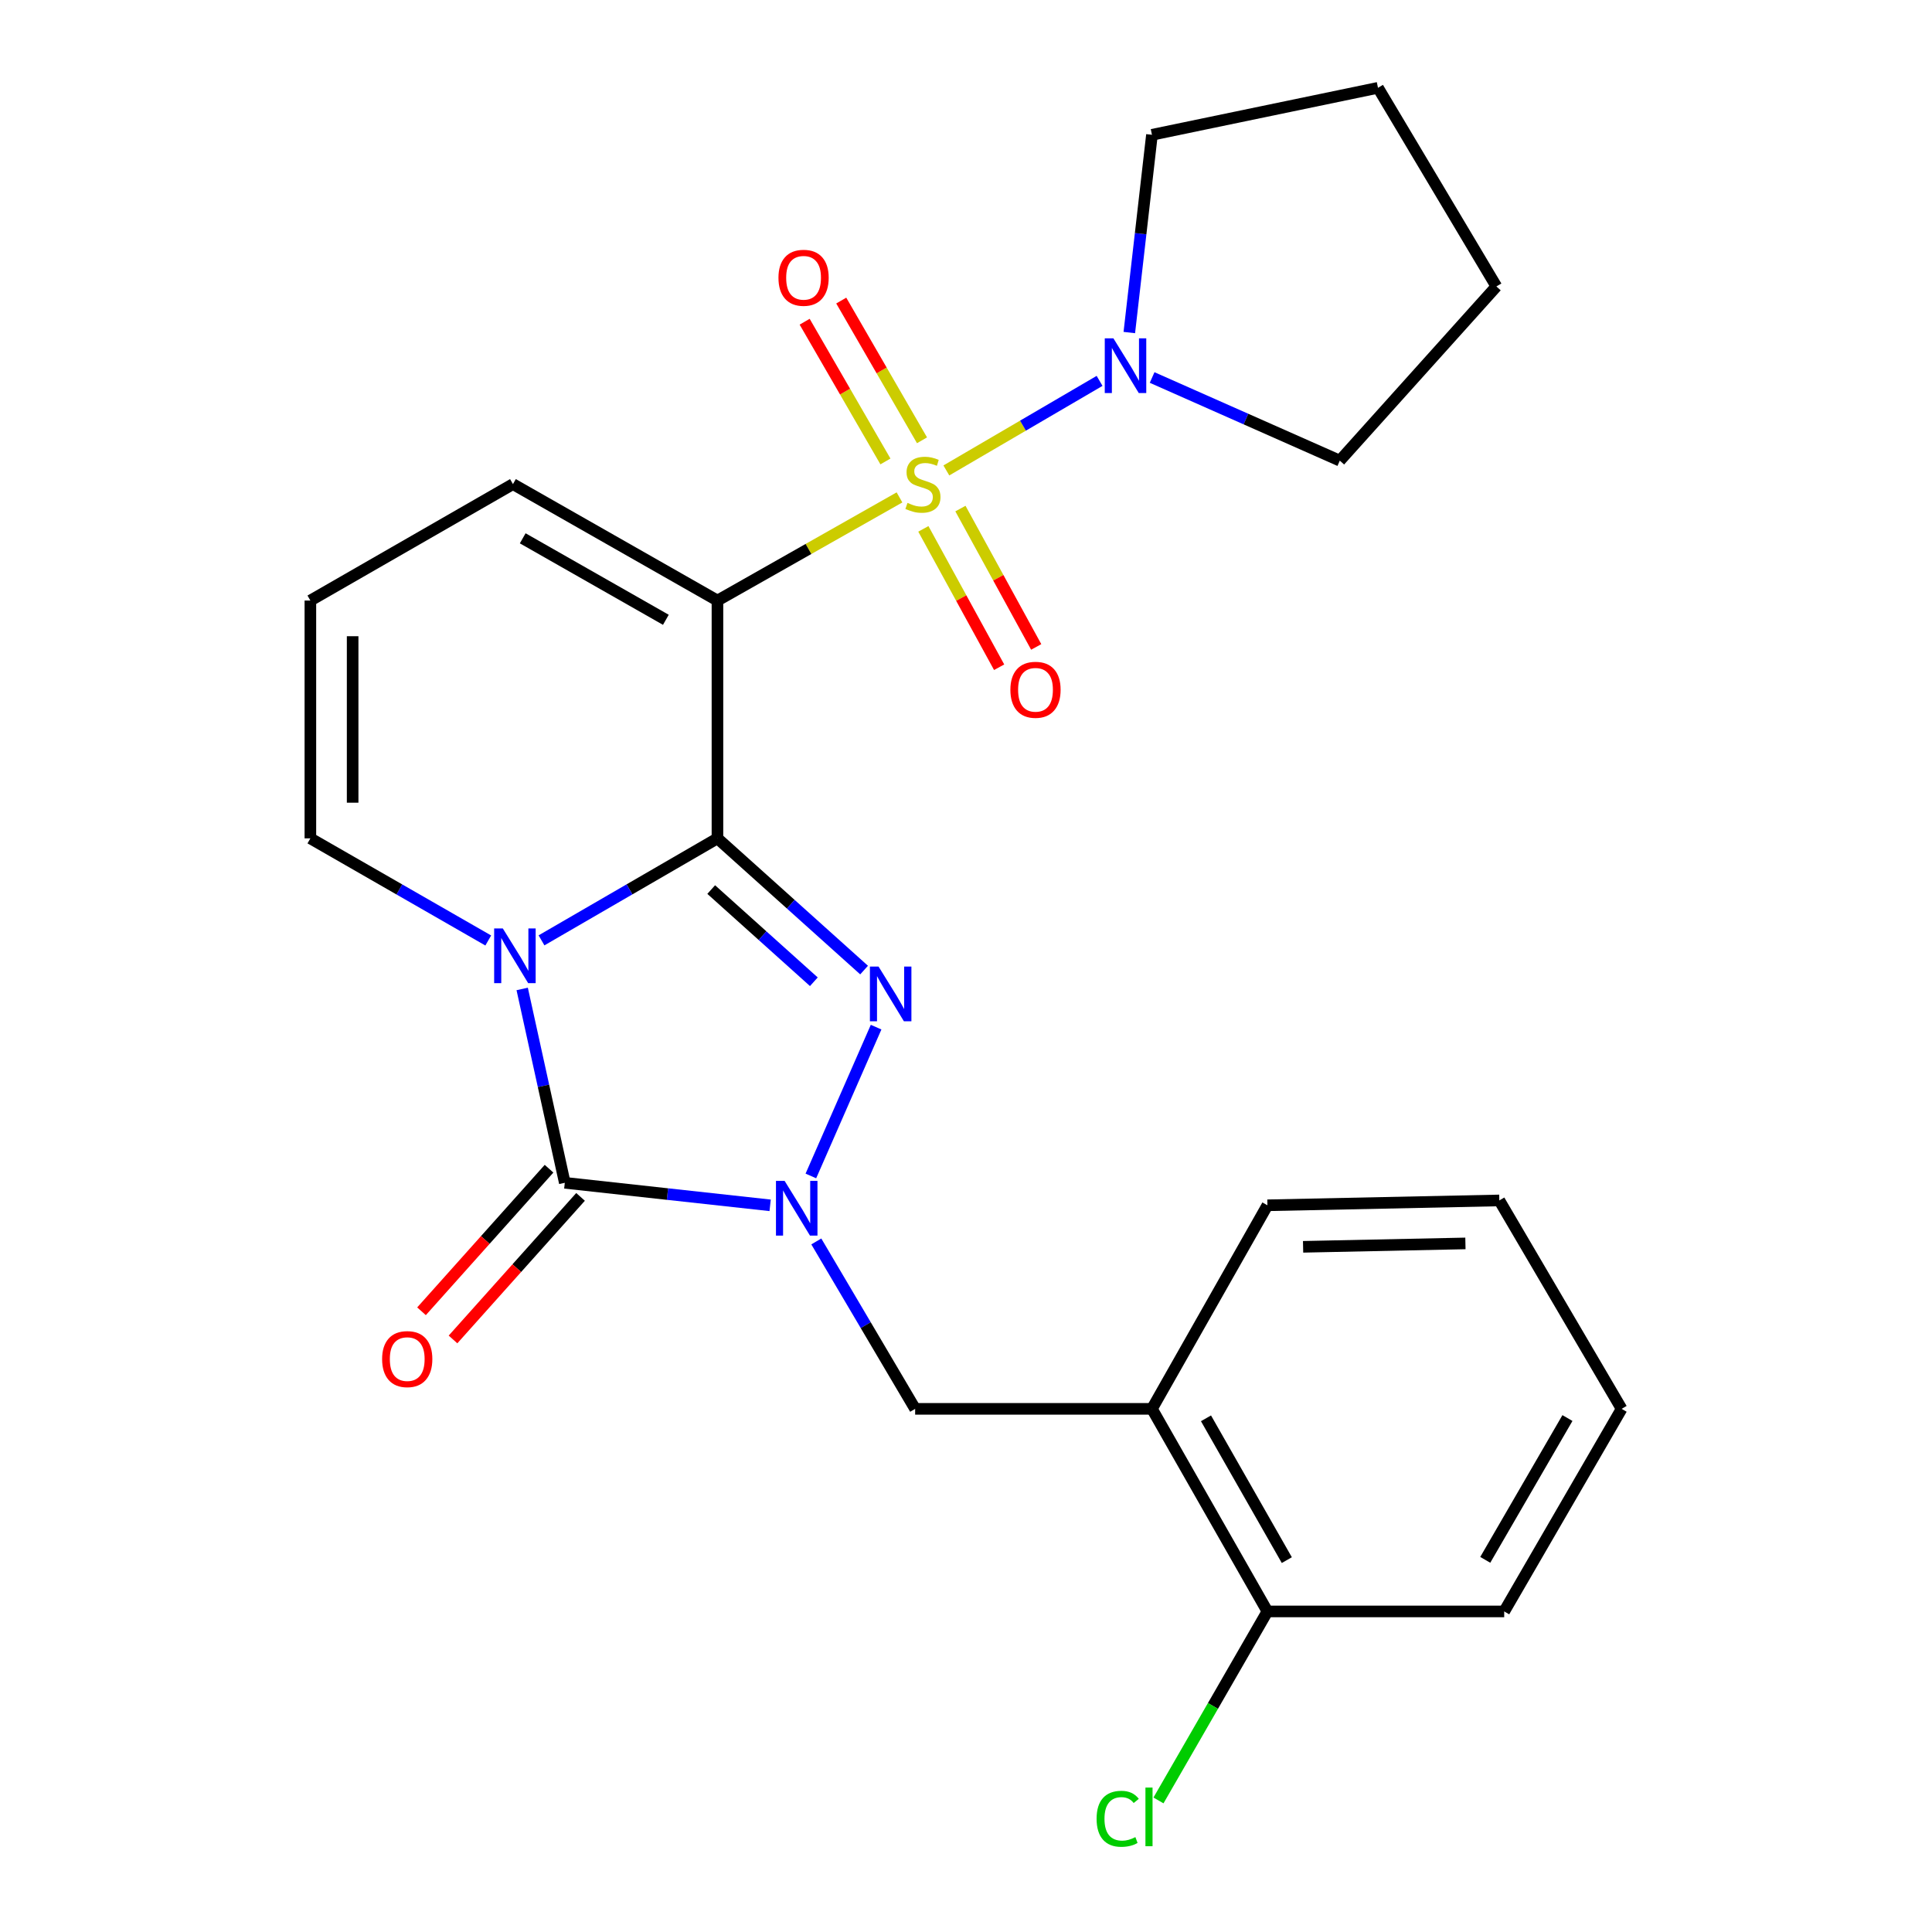<?xml version='1.0' encoding='iso-8859-1'?>
<svg version='1.1' baseProfile='full'
              xmlns='http://www.w3.org/2000/svg'
                      xmlns:rdkit='http://www.rdkit.org/xml'
                      xmlns:xlink='http://www.w3.org/1999/xlink'
                  xml:space='preserve'
width='1000px' height='1000px' viewBox='0 0 1000 1000'>
<!-- END OF HEADER -->
<rect style='opacity:1.0;fill:#FFFFFF;stroke:none' width='1000' height='1000' x='0' y='0'> </rect>
<path class='bond-1' d='M 371.352,433.937 L 325.817,460.334' style='fill:none;fill-rule:evenodd;stroke:#000000;stroke-width:6px;stroke-linecap:butt;stroke-linejoin:miter;stroke-opacity:1' />
<path class='bond-1' d='M 325.817,460.334 L 280.281,486.73' style='fill:none;fill-rule:evenodd;stroke:#0000FF;stroke-width:6px;stroke-linecap:butt;stroke-linejoin:miter;stroke-opacity:1' />
<path class='bond-2' d='M 371.352,433.937 L 371.352,310.843' style='fill:none;fill-rule:evenodd;stroke:#000000;stroke-width:6px;stroke-linecap:butt;stroke-linejoin:miter;stroke-opacity:1' />
<path class='bond-3' d='M 371.352,433.937 L 409.301,468.022' style='fill:none;fill-rule:evenodd;stroke:#000000;stroke-width:6px;stroke-linecap:butt;stroke-linejoin:miter;stroke-opacity:1' />
<path class='bond-3' d='M 409.301,468.022 L 447.25,502.108' style='fill:none;fill-rule:evenodd;stroke:#0000FF;stroke-width:6px;stroke-linecap:butt;stroke-linejoin:miter;stroke-opacity:1' />
<path class='bond-3' d='M 368.12,460.437 L 394.684,484.296' style='fill:none;fill-rule:evenodd;stroke:#000000;stroke-width:6px;stroke-linecap:butt;stroke-linejoin:miter;stroke-opacity:1' />
<path class='bond-3' d='M 394.684,484.296 L 421.248,508.156' style='fill:none;fill-rule:evenodd;stroke:#0000FF;stroke-width:6px;stroke-linecap:butt;stroke-linejoin:miter;stroke-opacity:1' />
<path class='bond-0' d='M 465.576,257.455 L 418.464,284.149' style='fill:none;fill-rule:evenodd;stroke:#CCCC00;stroke-width:6px;stroke-linecap:butt;stroke-linejoin:miter;stroke-opacity:1' />
<path class='bond-0' d='M 418.464,284.149 L 371.352,310.843' style='fill:none;fill-rule:evenodd;stroke:#000000;stroke-width:6px;stroke-linecap:butt;stroke-linejoin:miter;stroke-opacity:1' />
<path class='bond-6' d='M 489.828,243.497 L 529.484,220.318' style='fill:none;fill-rule:evenodd;stroke:#CCCC00;stroke-width:6px;stroke-linecap:butt;stroke-linejoin:miter;stroke-opacity:1' />
<path class='bond-6' d='M 529.484,220.318 L 569.139,197.14' style='fill:none;fill-rule:evenodd;stroke:#0000FF;stroke-width:6px;stroke-linecap:butt;stroke-linejoin:miter;stroke-opacity:1' />
<path class='bond-11' d='M 477.235,227.898 L 456.331,191.735' style='fill:none;fill-rule:evenodd;stroke:#CCCC00;stroke-width:6px;stroke-linecap:butt;stroke-linejoin:miter;stroke-opacity:1' />
<path class='bond-11' d='M 456.331,191.735 L 435.426,155.572' style='fill:none;fill-rule:evenodd;stroke:#FF0000;stroke-width:6px;stroke-linecap:butt;stroke-linejoin:miter;stroke-opacity:1' />
<path class='bond-11' d='M 458.297,238.846 L 437.392,202.683' style='fill:none;fill-rule:evenodd;stroke:#CCCC00;stroke-width:6px;stroke-linecap:butt;stroke-linejoin:miter;stroke-opacity:1' />
<path class='bond-11' d='M 437.392,202.683 L 416.488,166.519' style='fill:none;fill-rule:evenodd;stroke:#FF0000;stroke-width:6px;stroke-linecap:butt;stroke-linejoin:miter;stroke-opacity:1' />
<path class='bond-12' d='M 477.93,273.744 L 497.542,309.554' style='fill:none;fill-rule:evenodd;stroke:#CCCC00;stroke-width:6px;stroke-linecap:butt;stroke-linejoin:miter;stroke-opacity:1' />
<path class='bond-12' d='M 497.542,309.554 L 517.155,345.363' style='fill:none;fill-rule:evenodd;stroke:#FF0000;stroke-width:6px;stroke-linecap:butt;stroke-linejoin:miter;stroke-opacity:1' />
<path class='bond-12' d='M 497.115,263.237 L 516.728,299.046' style='fill:none;fill-rule:evenodd;stroke:#CCCC00;stroke-width:6px;stroke-linecap:butt;stroke-linejoin:miter;stroke-opacity:1' />
<path class='bond-12' d='M 516.728,299.046 L 536.34,334.855' style='fill:none;fill-rule:evenodd;stroke:#FF0000;stroke-width:6px;stroke-linecap:butt;stroke-linejoin:miter;stroke-opacity:1' />
<path class='bond-5' d='M 270.285,511.88 L 281.311,562.048' style='fill:none;fill-rule:evenodd;stroke:#0000FF;stroke-width:6px;stroke-linecap:butt;stroke-linejoin:miter;stroke-opacity:1' />
<path class='bond-5' d='M 281.311,562.048 L 292.336,612.216' style='fill:none;fill-rule:evenodd;stroke:#000000;stroke-width:6px;stroke-linecap:butt;stroke-linejoin:miter;stroke-opacity:1' />
<path class='bond-8' d='M 252.72,486.795 L 206.685,460.366' style='fill:none;fill-rule:evenodd;stroke:#0000FF;stroke-width:6px;stroke-linecap:butt;stroke-linejoin:miter;stroke-opacity:1' />
<path class='bond-8' d='M 206.685,460.366 L 160.65,433.937' style='fill:none;fill-rule:evenodd;stroke:#000000;stroke-width:6px;stroke-linecap:butt;stroke-linejoin:miter;stroke-opacity:1' />
<path class='bond-10' d='M 371.352,310.843 L 265.503,250.578' style='fill:none;fill-rule:evenodd;stroke:#000000;stroke-width:6px;stroke-linecap:butt;stroke-linejoin:miter;stroke-opacity:1' />
<path class='bond-10' d='M 344.652,320.813 L 270.558,278.628' style='fill:none;fill-rule:evenodd;stroke:#000000;stroke-width:6px;stroke-linecap:butt;stroke-linejoin:miter;stroke-opacity:1' />
<path class='bond-4' d='M 453.468,531.648 L 419.708,608.671' style='fill:none;fill-rule:evenodd;stroke:#0000FF;stroke-width:6px;stroke-linecap:butt;stroke-linejoin:miter;stroke-opacity:1' />
<path class='bond-7' d='M 422.519,642.564 L 448.098,685.893' style='fill:none;fill-rule:evenodd;stroke:#0000FF;stroke-width:6px;stroke-linecap:butt;stroke-linejoin:miter;stroke-opacity:1' />
<path class='bond-7' d='M 448.098,685.893 L 473.677,729.221' style='fill:none;fill-rule:evenodd;stroke:#000000;stroke-width:6px;stroke-linecap:butt;stroke-linejoin:miter;stroke-opacity:1' />
<path class='bond-25' d='M 398.621,623.879 L 345.478,618.048' style='fill:none;fill-rule:evenodd;stroke:#0000FF;stroke-width:6px;stroke-linecap:butt;stroke-linejoin:miter;stroke-opacity:1' />
<path class='bond-25' d='M 345.478,618.048 L 292.336,612.216' style='fill:none;fill-rule:evenodd;stroke:#000000;stroke-width:6px;stroke-linecap:butt;stroke-linejoin:miter;stroke-opacity:1' />
<path class='bond-13' d='M 284.184,604.924 L 251.179,641.819' style='fill:none;fill-rule:evenodd;stroke:#000000;stroke-width:6px;stroke-linecap:butt;stroke-linejoin:miter;stroke-opacity:1' />
<path class='bond-13' d='M 251.179,641.819 L 218.174,678.715' style='fill:none;fill-rule:evenodd;stroke:#FF0000;stroke-width:6px;stroke-linecap:butt;stroke-linejoin:miter;stroke-opacity:1' />
<path class='bond-13' d='M 300.488,619.508 L 267.483,656.404' style='fill:none;fill-rule:evenodd;stroke:#000000;stroke-width:6px;stroke-linecap:butt;stroke-linejoin:miter;stroke-opacity:1' />
<path class='bond-13' d='M 267.483,656.404 L 234.477,693.299' style='fill:none;fill-rule:evenodd;stroke:#FF0000;stroke-width:6px;stroke-linecap:butt;stroke-linejoin:miter;stroke-opacity:1' />
<path class='bond-17' d='M 584.53,172.125 L 590.39,120.949' style='fill:none;fill-rule:evenodd;stroke:#0000FF;stroke-width:6px;stroke-linecap:butt;stroke-linejoin:miter;stroke-opacity:1' />
<path class='bond-17' d='M 590.39,120.949 L 596.249,69.772' style='fill:none;fill-rule:evenodd;stroke:#000000;stroke-width:6px;stroke-linecap:butt;stroke-linejoin:miter;stroke-opacity:1' />
<path class='bond-18' d='M 596.338,195.394 L 644.91,216.91' style='fill:none;fill-rule:evenodd;stroke:#0000FF;stroke-width:6px;stroke-linecap:butt;stroke-linejoin:miter;stroke-opacity:1' />
<path class='bond-18' d='M 644.91,216.91 L 693.482,238.426' style='fill:none;fill-rule:evenodd;stroke:#000000;stroke-width:6px;stroke-linecap:butt;stroke-linejoin:miter;stroke-opacity:1' />
<path class='bond-9' d='M 473.677,729.221 L 596.249,729.221' style='fill:none;fill-rule:evenodd;stroke:#000000;stroke-width:6px;stroke-linecap:butt;stroke-linejoin:miter;stroke-opacity:1' />
<path class='bond-26' d='M 160.65,433.937 L 160.65,310.843' style='fill:none;fill-rule:evenodd;stroke:#000000;stroke-width:6px;stroke-linecap:butt;stroke-linejoin:miter;stroke-opacity:1' />
<path class='bond-26' d='M 182.525,415.473 L 182.525,329.307' style='fill:none;fill-rule:evenodd;stroke:#000000;stroke-width:6px;stroke-linecap:butt;stroke-linejoin:miter;stroke-opacity:1' />
<path class='bond-15' d='M 596.249,729.221 L 656.015,834.074' style='fill:none;fill-rule:evenodd;stroke:#000000;stroke-width:6px;stroke-linecap:butt;stroke-linejoin:miter;stroke-opacity:1' />
<path class='bond-15' d='M 624.218,734.117 L 666.054,807.514' style='fill:none;fill-rule:evenodd;stroke:#000000;stroke-width:6px;stroke-linecap:butt;stroke-linejoin:miter;stroke-opacity:1' />
<path class='bond-19' d='M 596.249,729.221 L 656.015,623.858' style='fill:none;fill-rule:evenodd;stroke:#000000;stroke-width:6px;stroke-linecap:butt;stroke-linejoin:miter;stroke-opacity:1' />
<path class='bond-14' d='M 265.503,250.578 L 160.65,310.843' style='fill:none;fill-rule:evenodd;stroke:#000000;stroke-width:6px;stroke-linecap:butt;stroke-linejoin:miter;stroke-opacity:1' />
<path class='bond-16' d='M 656.015,834.074 L 627.821,882.99' style='fill:none;fill-rule:evenodd;stroke:#000000;stroke-width:6px;stroke-linecap:butt;stroke-linejoin:miter;stroke-opacity:1' />
<path class='bond-16' d='M 627.821,882.99 L 599.626,931.905' style='fill:none;fill-rule:evenodd;stroke:#00CC00;stroke-width:6px;stroke-linecap:butt;stroke-linejoin:miter;stroke-opacity:1' />
<path class='bond-20' d='M 656.015,834.074 L 778.574,834.074' style='fill:none;fill-rule:evenodd;stroke:#000000;stroke-width:6px;stroke-linecap:butt;stroke-linejoin:miter;stroke-opacity:1' />
<path class='bond-22' d='M 596.249,69.772 L 713.242,45.455' style='fill:none;fill-rule:evenodd;stroke:#000000;stroke-width:6px;stroke-linecap:butt;stroke-linejoin:miter;stroke-opacity:1' />
<path class='bond-21' d='M 693.482,238.426 L 774.528,148.266' style='fill:none;fill-rule:evenodd;stroke:#000000;stroke-width:6px;stroke-linecap:butt;stroke-linejoin:miter;stroke-opacity:1' />
<path class='bond-23' d='M 656.015,623.858 L 776.047,621.343' style='fill:none;fill-rule:evenodd;stroke:#000000;stroke-width:6px;stroke-linecap:butt;stroke-linejoin:miter;stroke-opacity:1' />
<path class='bond-23' d='M 674.478,645.351 L 758.5,643.59' style='fill:none;fill-rule:evenodd;stroke:#000000;stroke-width:6px;stroke-linecap:butt;stroke-linejoin:miter;stroke-opacity:1' />
<path class='bond-28' d='M 778.574,834.074 L 839.35,729.221' style='fill:none;fill-rule:evenodd;stroke:#000000;stroke-width:6px;stroke-linecap:butt;stroke-linejoin:miter;stroke-opacity:1' />
<path class='bond-28' d='M 768.765,807.377 L 811.308,733.98' style='fill:none;fill-rule:evenodd;stroke:#000000;stroke-width:6px;stroke-linecap:butt;stroke-linejoin:miter;stroke-opacity:1' />
<path class='bond-27' d='M 774.528,148.266 L 713.242,45.455' style='fill:none;fill-rule:evenodd;stroke:#000000;stroke-width:6px;stroke-linecap:butt;stroke-linejoin:miter;stroke-opacity:1' />
<path class='bond-24' d='M 776.047,621.343 L 839.35,729.221' style='fill:none;fill-rule:evenodd;stroke:#000000;stroke-width:6px;stroke-linecap:butt;stroke-linejoin:miter;stroke-opacity:1' />
<path  class='atom-1' d='M 469.712 260.298
Q 470.032 260.418, 471.352 260.978
Q 472.672 261.538, 474.112 261.898
Q 475.592 262.218, 477.032 262.218
Q 479.712 262.218, 481.272 260.938
Q 482.832 259.618, 482.832 257.338
Q 482.832 255.778, 482.032 254.818
Q 481.272 253.858, 480.072 253.338
Q 478.872 252.818, 476.872 252.218
Q 474.352 251.458, 472.832 250.738
Q 471.352 250.018, 470.272 248.498
Q 469.232 246.978, 469.232 244.418
Q 469.232 240.858, 471.632 238.658
Q 474.072 236.458, 478.872 236.458
Q 482.152 236.458, 485.872 238.018
L 484.952 241.098
Q 481.552 239.698, 478.992 239.698
Q 476.232 239.698, 474.712 240.858
Q 473.192 241.978, 473.232 243.938
Q 473.232 245.458, 473.992 246.378
Q 474.792 247.298, 475.912 247.818
Q 477.072 248.338, 478.992 248.938
Q 481.552 249.738, 483.072 250.538
Q 484.592 251.338, 485.672 252.978
Q 486.792 254.578, 486.792 257.338
Q 486.792 261.258, 484.152 263.378
Q 481.552 265.458, 477.192 265.458
Q 474.672 265.458, 472.752 264.898
Q 470.872 264.378, 468.632 263.458
L 469.712 260.298
' fill='#CCCC00'/>
<path  class='atom-2' d='M 260.252 480.552
L 269.532 495.552
Q 270.452 497.032, 271.932 499.712
Q 273.412 502.392, 273.492 502.552
L 273.492 480.552
L 277.252 480.552
L 277.252 508.872
L 273.372 508.872
L 263.412 492.472
Q 262.252 490.552, 261.012 488.352
Q 259.812 486.152, 259.452 485.472
L 259.452 508.872
L 255.772 508.872
L 255.772 480.552
L 260.252 480.552
' fill='#0000FF'/>
<path  class='atom-4' d='M 454.742 500.3
L 464.022 515.3
Q 464.942 516.78, 466.422 519.46
Q 467.902 522.14, 467.982 522.3
L 467.982 500.3
L 471.742 500.3
L 471.742 528.62
L 467.862 528.62
L 457.902 512.22
Q 456.742 510.3, 455.502 508.1
Q 454.302 505.9, 453.942 505.22
L 453.942 528.62
L 450.262 528.62
L 450.262 500.3
L 454.742 500.3
' fill='#0000FF'/>
<path  class='atom-5' d='M 406.12 611.229
L 415.4 626.229
Q 416.32 627.709, 417.8 630.389
Q 419.28 633.069, 419.36 633.229
L 419.36 611.229
L 423.12 611.229
L 423.12 639.549
L 419.24 639.549
L 409.28 623.149
Q 408.12 621.229, 406.88 619.029
Q 405.68 616.829, 405.32 616.149
L 405.32 639.549
L 401.64 639.549
L 401.64 611.229
L 406.12 611.229
' fill='#0000FF'/>
<path  class='atom-7' d='M 576.305 175.133
L 585.585 190.133
Q 586.505 191.613, 587.985 194.293
Q 589.465 196.973, 589.545 197.133
L 589.545 175.133
L 593.305 175.133
L 593.305 203.453
L 589.425 203.453
L 579.465 187.053
Q 578.305 185.133, 577.065 182.933
Q 575.865 180.733, 575.505 180.053
L 575.505 203.453
L 571.825 203.453
L 571.825 175.133
L 576.305 175.133
' fill='#0000FF'/>
<path  class='atom-12' d='M 402.928 143.776
Q 402.928 136.976, 406.288 133.176
Q 409.648 129.376, 415.928 129.376
Q 422.208 129.376, 425.568 133.176
Q 428.928 136.976, 428.928 143.776
Q 428.928 150.656, 425.528 154.576
Q 422.128 158.456, 415.928 158.456
Q 409.688 158.456, 406.288 154.576
Q 402.928 150.696, 402.928 143.776
M 415.928 155.256
Q 420.248 155.256, 422.568 152.376
Q 424.928 149.456, 424.928 143.776
Q 424.928 138.216, 422.568 135.416
Q 420.248 132.576, 415.928 132.576
Q 411.608 132.576, 409.248 135.376
Q 406.928 138.176, 406.928 143.776
Q 406.928 149.496, 409.248 152.376
Q 411.608 155.256, 415.928 155.256
' fill='#FF0000'/>
<path  class='atom-13' d='M 522.972 357.03
Q 522.972 350.23, 526.332 346.43
Q 529.692 342.63, 535.972 342.63
Q 542.252 342.63, 545.612 346.43
Q 548.972 350.23, 548.972 357.03
Q 548.972 363.91, 545.572 367.83
Q 542.172 371.71, 535.972 371.71
Q 529.732 371.71, 526.332 367.83
Q 522.972 363.95, 522.972 357.03
M 535.972 368.51
Q 540.292 368.51, 542.612 365.63
Q 544.972 362.71, 544.972 357.03
Q 544.972 351.47, 542.612 348.67
Q 540.292 345.83, 535.972 345.83
Q 531.652 345.83, 529.292 348.63
Q 526.972 351.43, 526.972 357.03
Q 526.972 362.75, 529.292 365.63
Q 531.652 368.51, 535.972 368.51
' fill='#FF0000'/>
<path  class='atom-14' d='M 197.78 703.465
Q 197.78 696.665, 201.14 692.865
Q 204.5 689.065, 210.78 689.065
Q 217.06 689.065, 220.42 692.865
Q 223.78 696.665, 223.78 703.465
Q 223.78 710.345, 220.38 714.265
Q 216.98 718.145, 210.78 718.145
Q 204.54 718.145, 201.14 714.265
Q 197.78 710.385, 197.78 703.465
M 210.78 714.945
Q 215.1 714.945, 217.42 712.065
Q 219.78 709.145, 219.78 703.465
Q 219.78 697.905, 217.42 695.105
Q 215.1 692.265, 210.78 692.265
Q 206.46 692.265, 204.1 695.065
Q 201.78 697.865, 201.78 703.465
Q 201.78 709.185, 204.1 712.065
Q 206.46 714.945, 210.78 714.945
' fill='#FF0000'/>
<path  class='atom-17' d='M 567.597 941.402
Q 567.597 934.362, 570.877 930.682
Q 574.197 926.962, 580.477 926.962
Q 586.317 926.962, 589.437 931.082
L 586.797 933.242
Q 584.517 930.242, 580.477 930.242
Q 576.197 930.242, 573.917 933.122
Q 571.677 935.962, 571.677 941.402
Q 571.677 947.002, 573.997 949.882
Q 576.357 952.762, 580.917 952.762
Q 584.037 952.762, 587.677 950.882
L 588.797 953.882
Q 587.317 954.842, 585.077 955.402
Q 582.837 955.962, 580.357 955.962
Q 574.197 955.962, 570.877 952.202
Q 567.597 948.442, 567.597 941.402
' fill='#00CC00'/>
<path  class='atom-17' d='M 592.877 925.242
L 596.557 925.242
L 596.557 955.602
L 592.877 955.602
L 592.877 925.242
' fill='#00CC00'/>
</svg>
